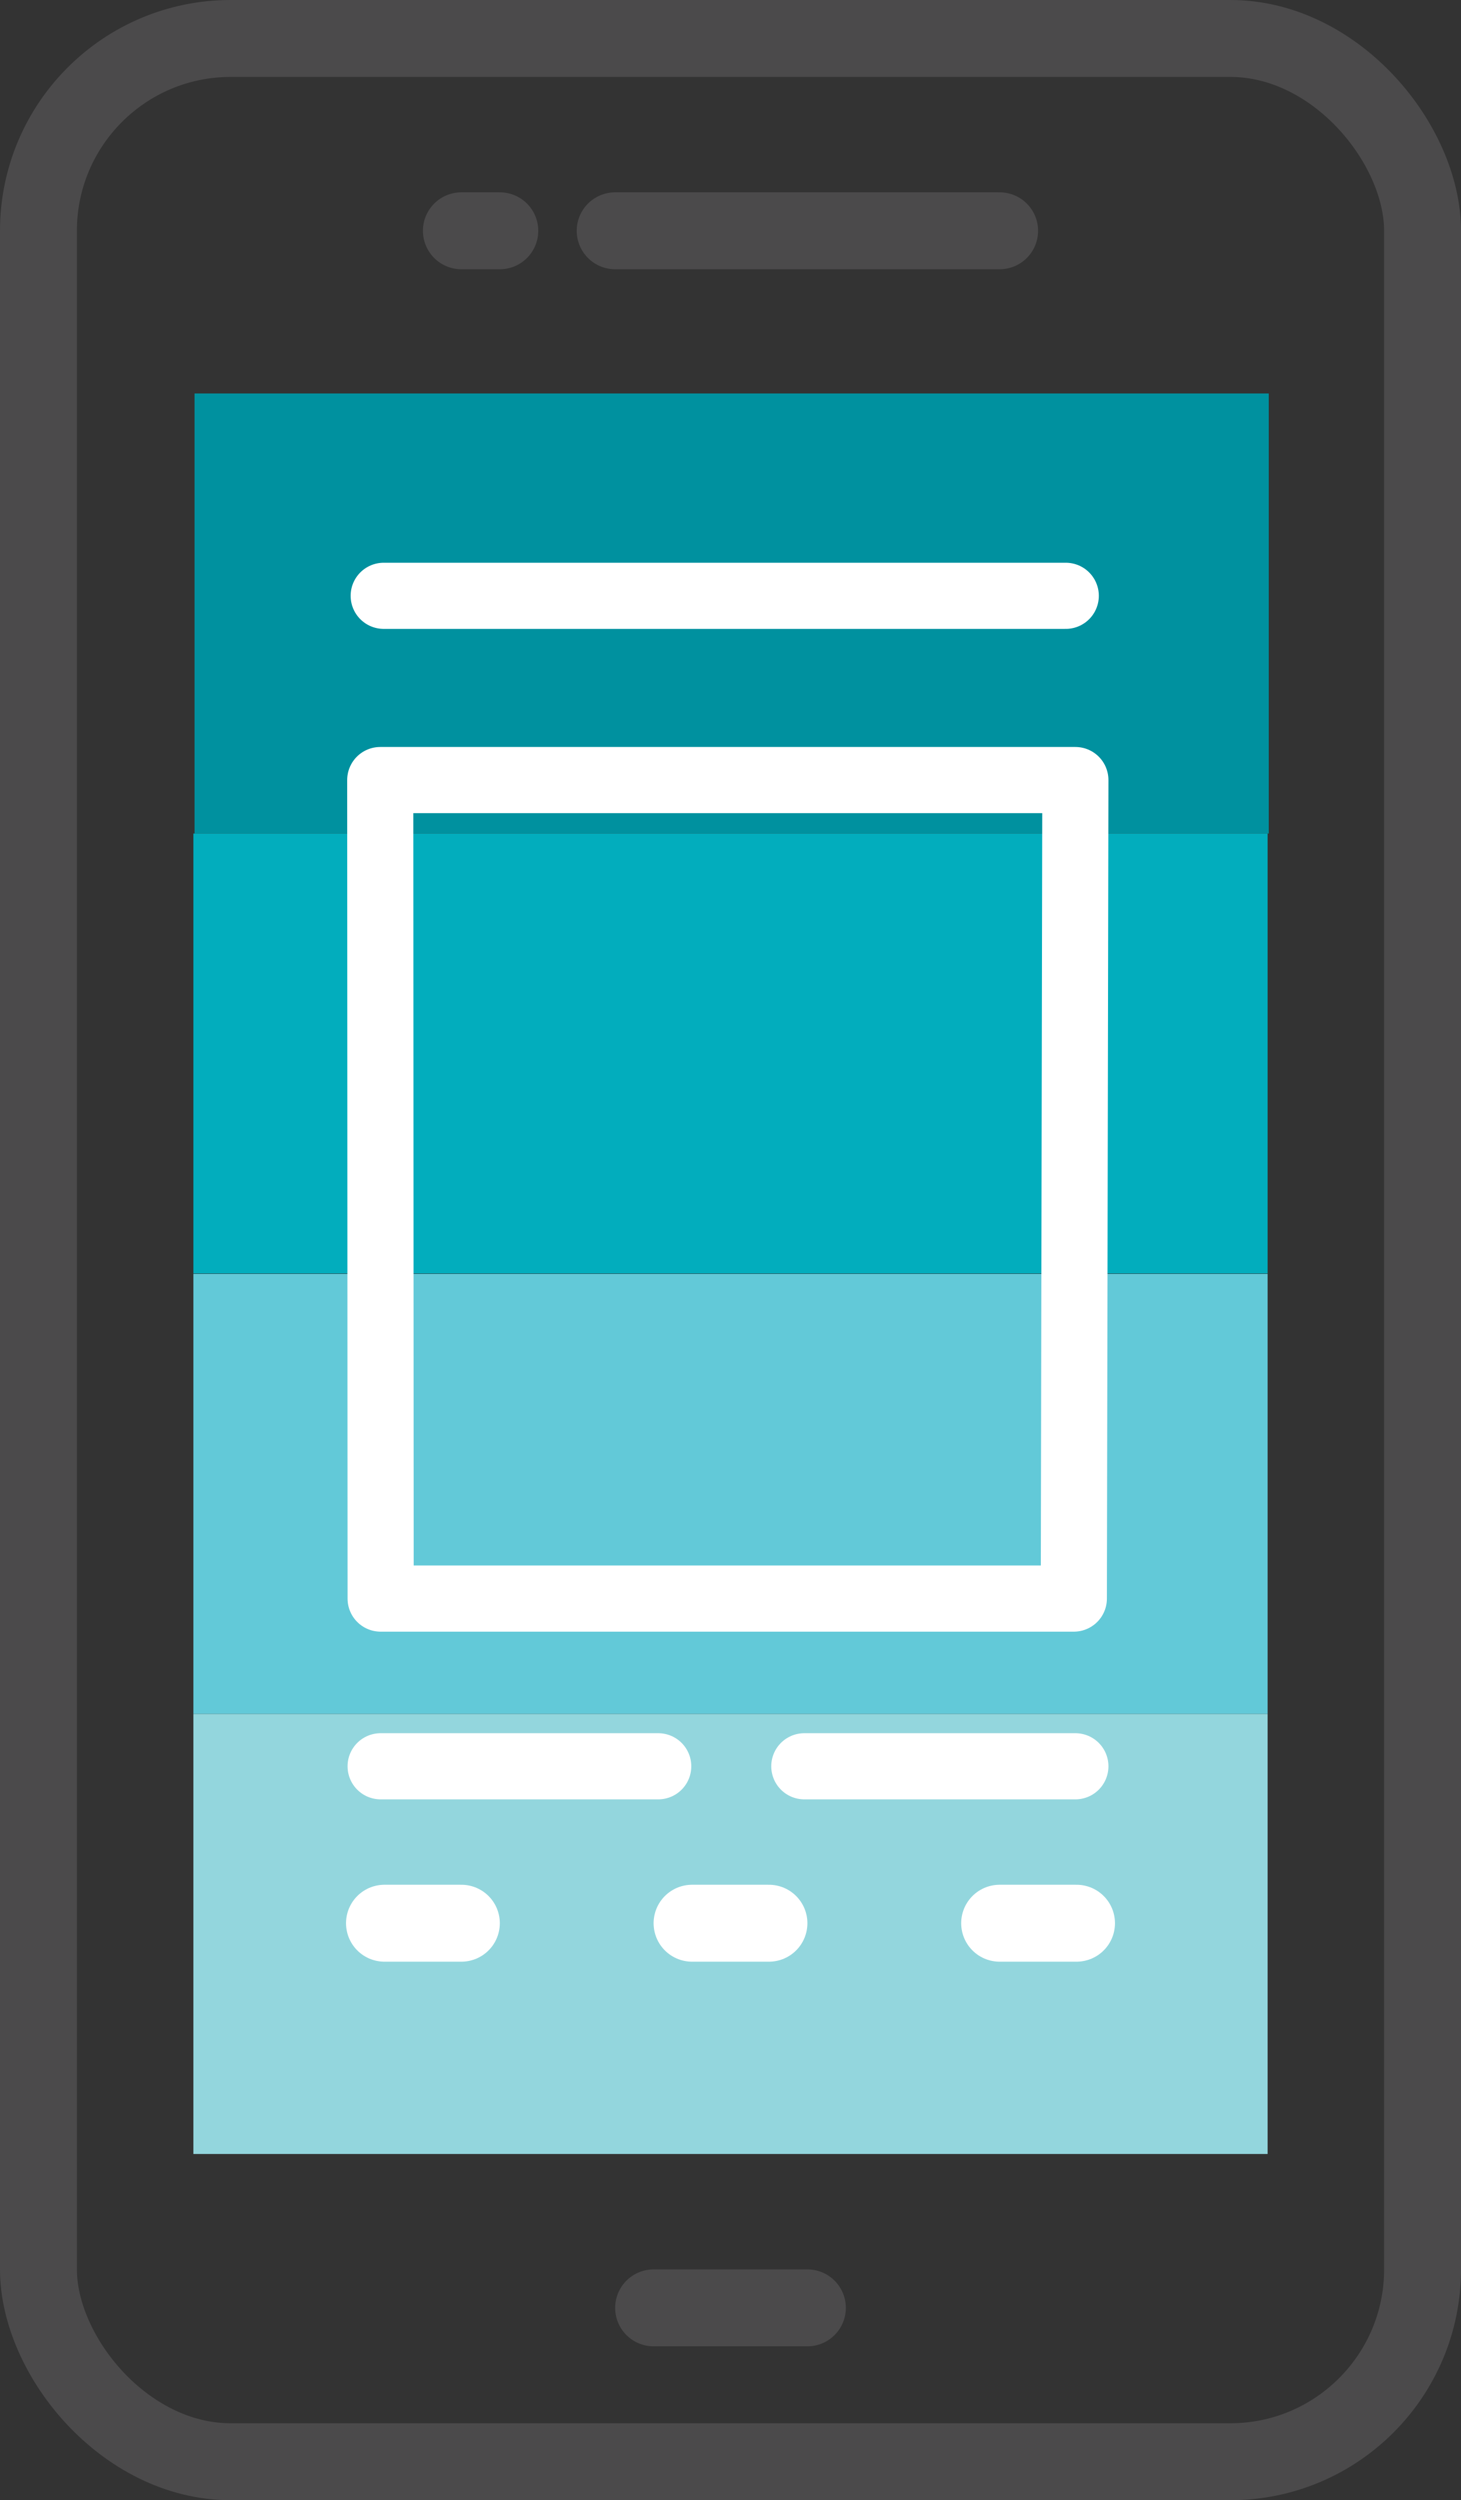 <svg xmlns="http://www.w3.org/2000/svg" xmlns:xlink="http://www.w3.org/1999/xlink" viewBox="0 0 38 65"><rect x="0" y="0" width="38" height="65" fill="#333333" stroke="none"/><defs><style>.cls-1,.cls-7,.cls-8,.cls-9{fill:none;}.cls-2{clip-path:url(#clip-path);}.cls-3{fill:#00919f;}.cls-4{fill:#02adbd;}.cls-5{fill:#62c9d8;}.cls-6{fill:#93d6dd;}.cls-7,.cls-9{stroke:#fff;}.cls-7,.cls-8,.cls-9{stroke-linecap:round;stroke-linejoin:round;}.cls-7{stroke-width:1.72px;}.cls-8{stroke:#4b4a4b;}.cls-8,.cls-9{stroke-width:2px;}</style><clipPath id="clip-path"><rect class="cls-1" x="5" y="9.91" width="28" height="46.09"/></clipPath></defs><g id="Layer_2" data-name="Layer 2"><g id="Icon_Names" data-name="Icon Names"><g class="cls-2"><rect class="cls-3" x="5.06" y="10.22" width="27.94" height="11.44" transform="translate(38.06 31.89) rotate(180)"/><rect class="cls-4" x="5.02" y="21.67" width="27.94" height="11.44" transform="translate(37.99 54.78) rotate(180)"/><rect class="cls-5" x="5.02" y="33.11" width="27.94" height="11.44" transform="translate(37.99 77.67) rotate(180)"/><rect class="cls-6" x="5.02" y="44.56" width="27.94" height="11.44" transform="translate(37.99 100.56) rotate(180)"/></g><line class="cls-7" x1="9.98" y1="15.49" x2="27.72" y2="15.49"/><line class="cls-7" x1="9.9" y1="45.92" x2="17.12" y2="45.92"/><line class="cls-7" x1="20.92" y1="45.92" x2="27.97" y2="45.92"/><polygon class="cls-7" points="27.93 41.56 9.9 41.56 9.89 20.28 27.97 20.28 27.93 41.56"/><rect class="cls-8" x="1" y="1" width="36" height="63" rx="5"/><line class="cls-8" x1="17" y1="60" x2="21" y2="60"/><line class="cls-8" x1="13" y1="6" x2="12" y2="6"/><line class="cls-8" x1="16" y1="6" x2="26" y2="6"/><line class="cls-9" x1="10" y1="50" x2="12" y2="50"/><line class="cls-9" x1="18" y1="50" x2="20" y2="50"/><line class="cls-9" x1="26" y1="50" x2="28" y2="50"/></g></g></svg>